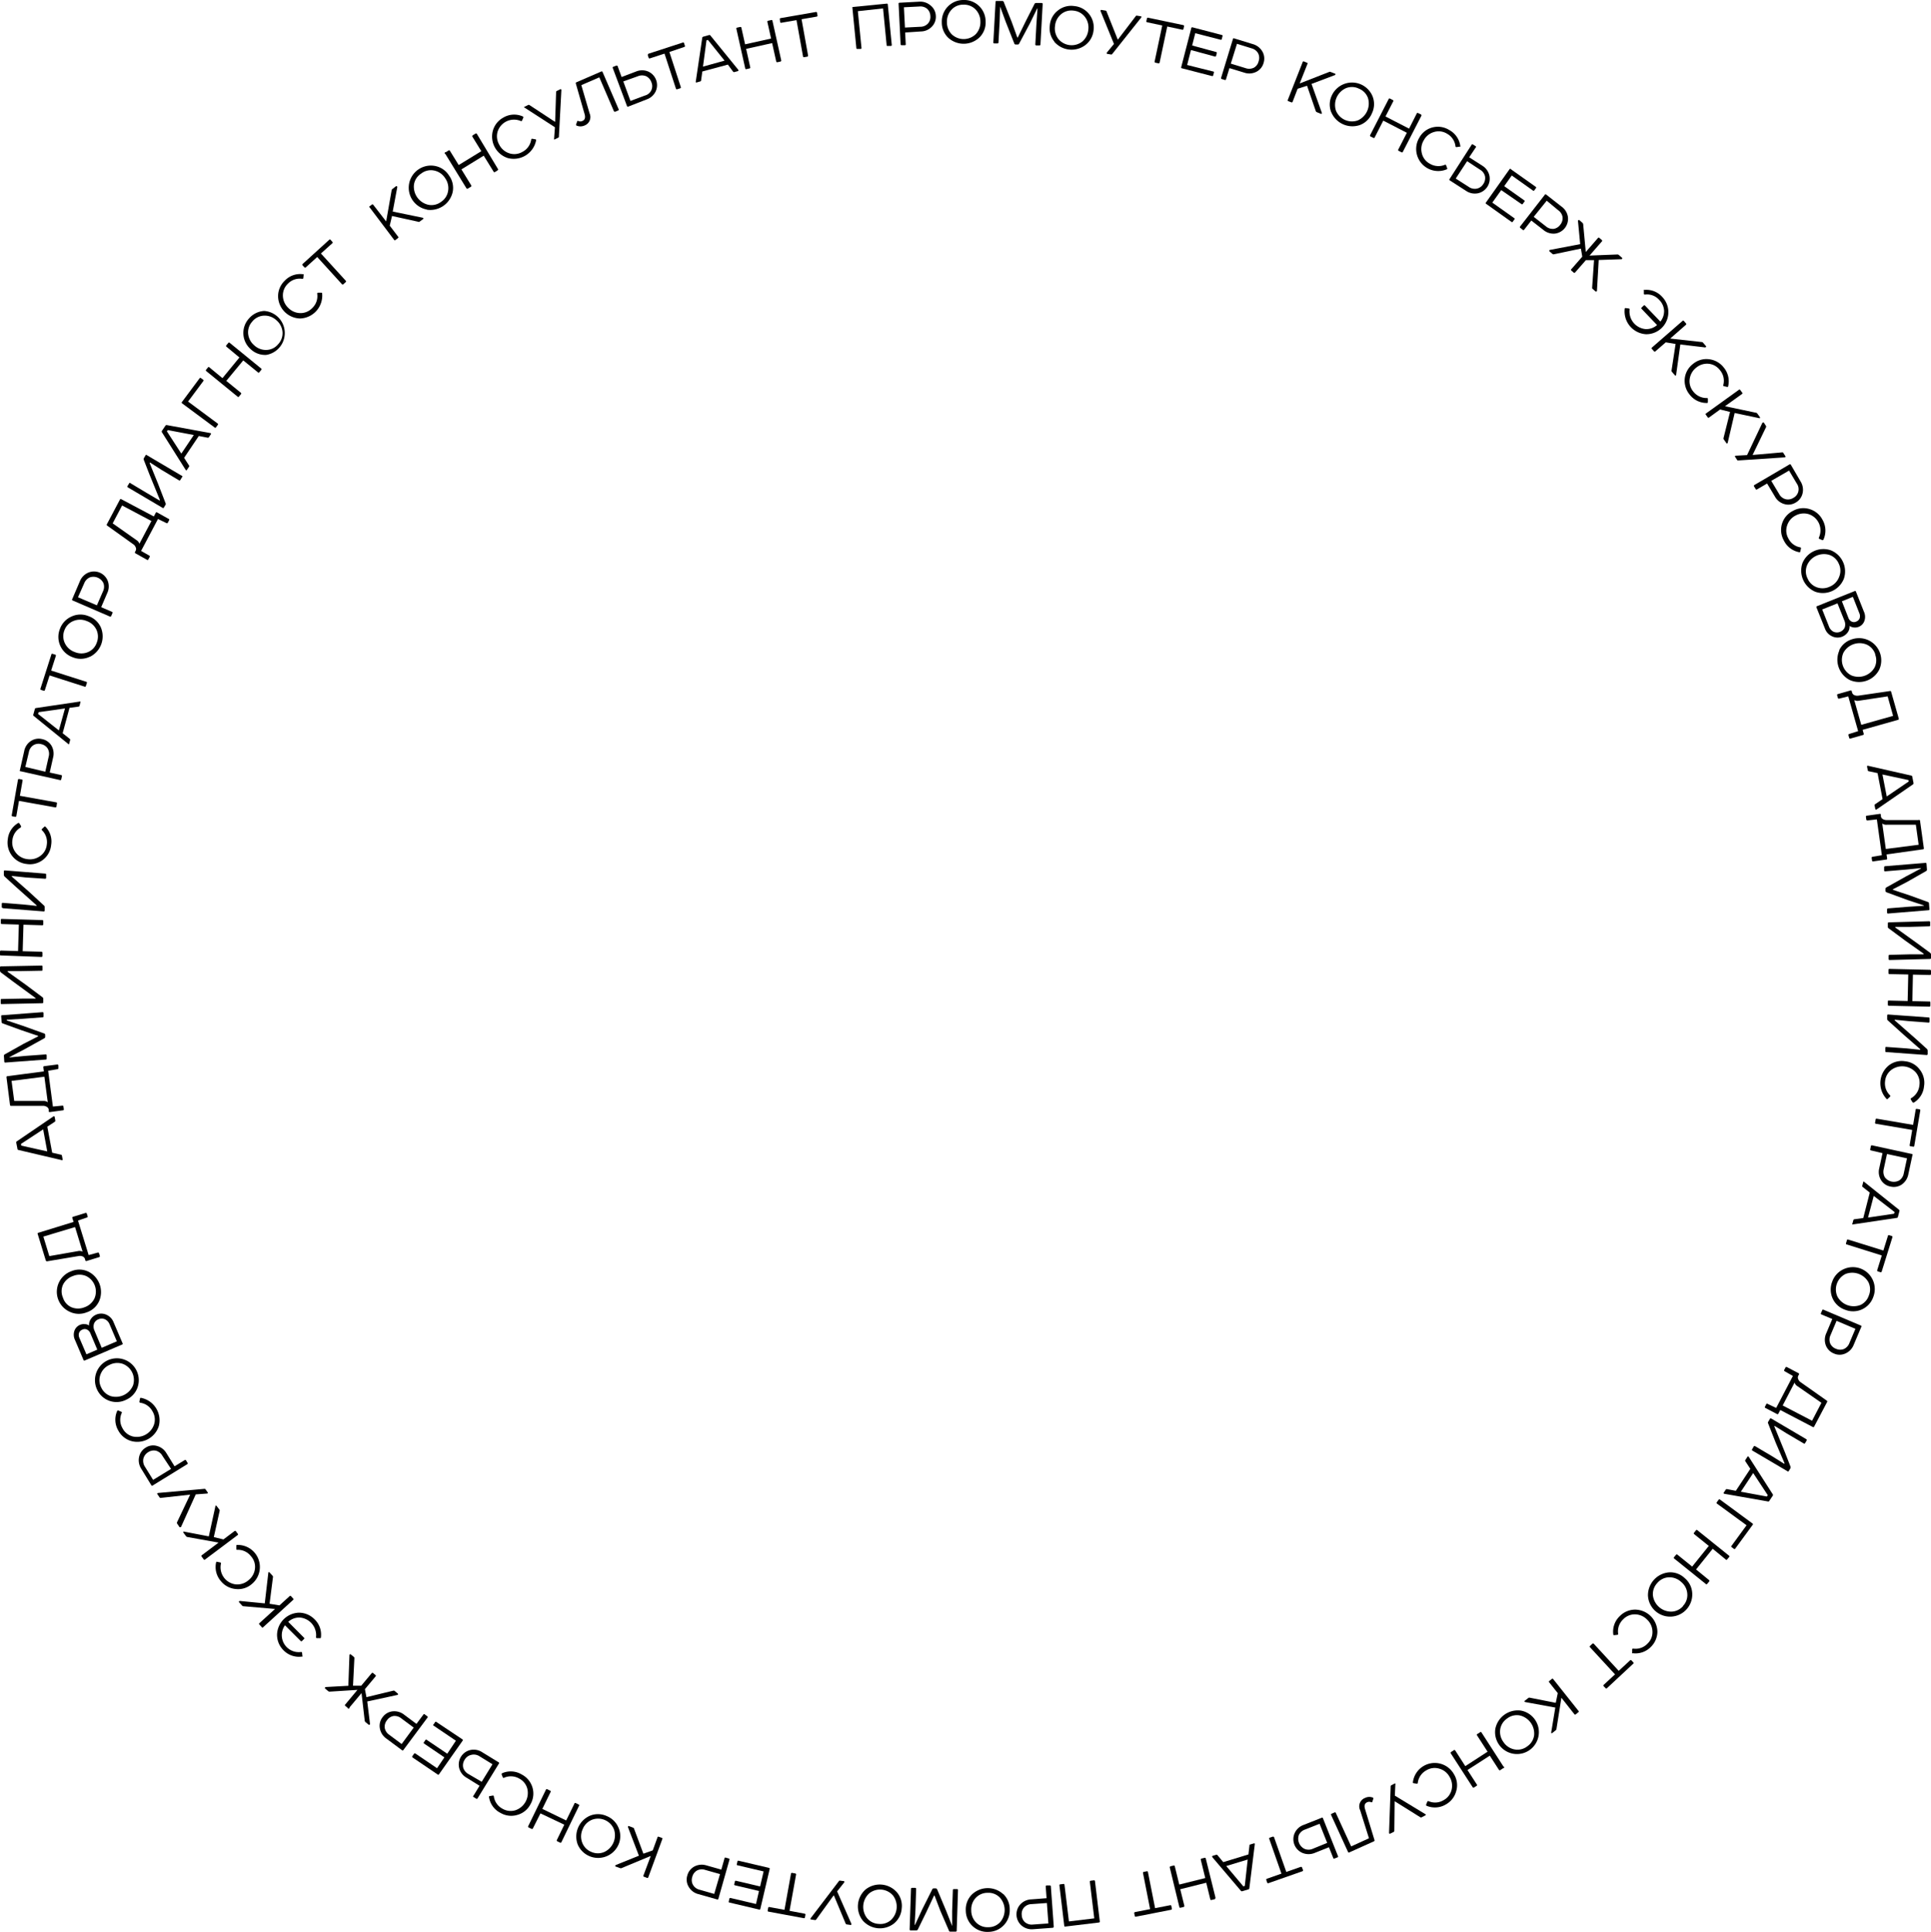 <?xml version="1.0" encoding="UTF-8"?> <svg xmlns="http://www.w3.org/2000/svg" viewBox="0 0 297.13 297.23"> <g id="e4e21020-d328-465f-a764-e0a8a8218006" data-name="Слой 2"> <g id="e1010d1b-74ee-4d1f-9e73-a187ac818d98" data-name="Слой 1"> <path d="M56.82,31.78l.38-.29a.14.14,0,0,1,.22,0l2,2.58.84-4.78a.32.32,0,0,1,.12-.21l.54-.42c.07,0,.12-.05.16,0a.16.16,0,0,1,.05.14l-.7,3.75,4.57.94c.18.06.21.13.08.23l-.52.39a.23.23,0,0,1-.24,0l-4-.88-.35,1.49,1.28,1.68a.14.14,0,0,1,0,.22l-.38.29a.14.14,0,0,1-.22,0l-3.77-5A.14.14,0,0,1,56.82,31.78Z"></path> <path d="M65.69,32.24a3.41,3.41,0,0,1,1.23-6.71A3.25,3.25,0,0,1,69.09,27a3.22,3.22,0,0,1,.57,2.52,3.53,3.53,0,0,1-4,2.74Zm-.89-5.53a2.45,2.45,0,0,0-1.1,1.67,2.85,2.85,0,0,0,2.15,3.11,2.43,2.43,0,0,0,2-.42,2.47,2.47,0,0,0,1.1-1.68,2.65,2.65,0,0,0-.47-2,2.61,2.61,0,0,0-1.67-1.15A2.42,2.42,0,0,0,64.8,26.71Z"></path> <path d="M68.59,23.42l.4-.25a.14.14,0,0,1,.22,0l1.37,2.22,3.48-2.13-1.37-2.23c-.06-.09,0-.16.06-.22l.39-.24c.09-.06.17-.05.22,0L76.62,26c.06.09,0,.16-.06.22l-.39.24a.14.14,0,0,1-.22-.05l-1.52-2.46L71,26.06l1.51,2.46c.06.09,0,.16-.06.22L72,29a.14.14,0,0,1-.21,0l-3.26-5.31A.13.13,0,0,1,68.59,23.42Z"></path> <path d="M77.43,18.1a3.26,3.26,0,0,1,3-.19.11.11,0,0,1,.09.08.13.13,0,0,1,0,.12l-.18.42a.14.14,0,0,1-.2.09,2.65,2.65,0,0,0-3.58,1.66,2.58,2.58,0,0,0,.27,2,2.63,2.63,0,0,0,1.55,1.31,2.47,2.47,0,0,0,2-.22,2.55,2.55,0,0,0,1.36-1.9.14.14,0,0,1,.18-.12l.44.08c.11,0,.15.07.13.18a3.52,3.52,0,0,1-4.34,2.71,3.47,3.47,0,0,1-2.31-4.22A3.31,3.31,0,0,1,77.43,18.1Z"></path> <path d="M80.69,16.44l.55-.27a.21.21,0,0,1,.24,0l3.88,2.55.06,0,.15-4.55a.19.19,0,0,1,.12-.18l.5-.25c.12-.06.19,0,.19.15L86,21a.17.17,0,0,1-.12.19l-.51.25a.11.11,0,0,1-.11,0,.15.15,0,0,1,0-.11l.13-1.75-4.64-3Q80.55,16.5,80.69,16.44Z"></path> <path d="M95.11,17l-.44.19c-.1,0-.16,0-.21-.09l-2.24-5.2-2.77,1.2,1.27,4.34a1.39,1.39,0,0,1-.8,1.88,1.52,1.52,0,0,1-1.2,0,.13.13,0,0,1-.07-.18l.16-.46a.11.11,0,0,1,.16-.07.78.78,0,0,0,.65,0c.36-.16.48-.48.35-1L88.6,12.84a.16.16,0,0,1,.11-.19L92.52,11a.14.14,0,0,1,.2.08l2.47,5.72A.14.14,0,0,1,95.11,17Z"></path> <path d="M96.47,16.3l-2.18-5.83a.14.14,0,0,1,.09-.2l.47-.18c.09,0,.15,0,.19.1l.61,1.66L97.88,11a2.42,2.42,0,0,1,1.85,0,2.29,2.29,0,0,1,1.15,3.08,2.4,2.4,0,0,1-1.39,1.22L96.67,16.4A.14.14,0,0,1,96.47,16.3Zm-.56-3.77,1.1,3,2.22-.83a1.49,1.49,0,0,0,1-2.05,1.6,1.6,0,0,0-.8-.92,1.66,1.66,0,0,0-1.28,0Z"></path> <path d="M99.83,8.25l5.22-1.7a.14.14,0,0,1,.21.1l.12.37a.14.14,0,0,1-.11.21L103,8l1.75,5.37a.15.15,0,0,1-.1.22l-.44.14a.15.15,0,0,1-.21-.11l-1.75-5.37-2.24.73a.15.15,0,0,1-.21-.11l-.12-.37C99.68,8.36,99.72,8.29,99.83,8.25Z"></path> <path d="M108.19,5.65l.9-.25a.18.18,0,0,1,.22.06l4.3,5.29a.13.13,0,0,1,0,.11.08.08,0,0,1-.06.08l-.55.15a.18.18,0,0,1-.2-.07L112,9.94,108.07,11l-.19,1.37a.16.16,0,0,1-.14.16l-.55.16c-.1,0-.15,0-.13-.14l1-6.75A.21.21,0,0,1,108.19,5.65Zm.52.55-.54,4.05,3.32-.92-2.56-3.19Z"></path> <path d="M113.43,4.25l.45-.1c.11,0,.18,0,.2.12l.57,2.55,4-.89-.57-2.55a.14.14,0,0,1,.13-.19l.45-.1a.14.14,0,0,1,.2.11l1.35,6.08c0,.1,0,.17-.13.19l-.44.1c-.11,0-.18,0-.2-.11l-.63-2.83-4,.89.63,2.82a.14.14,0,0,1-.13.19l-.46.11a.14.14,0,0,1-.18-.12l-1.36-6.08A.14.14,0,0,1,113.43,4.25Z"></path> <path d="M120.11,2.79l5.42-.94a.14.14,0,0,1,.19.13l.07.38a.16.16,0,0,1-.14.2l-2.31.4,1,5.57c0,.11,0,.17-.14.19l-.45.08c-.11,0-.17,0-.19-.14l-1-5.56-2.32.4a.15.15,0,0,1-.2-.13L120,3A.15.15,0,0,1,120.11,2.79Z"></path> <path d="M131.28,1.07l5.16-.51a.14.14,0,0,1,.17.14l.61,6.2a.14.14,0,0,1-.14.17l-.47,0a.13.13,0,0,1-.18-.13l-.55-5.64L132,1.72l.56,5.64a.14.14,0,0,1-.14.17l-.47,0a.14.14,0,0,1-.18-.14l-.61-6.2C131.12,1.14,131.17,1.08,131.28,1.07Z"></path> <path d="M138.42.42l3-.16a2.42,2.42,0,0,1,1.77.58A2.14,2.14,0,0,1,144,2.43a2.16,2.16,0,0,1-.61,1.67,2.37,2.37,0,0,1-1.7.74L139.28,5l.09,1.8a.13.13,0,0,1-.14.16l-.48,0a.15.15,0,0,1-.17-.15L138.27.58C138.26.48,138.31.42,138.42.42Zm.83,3.82,2.36-.12a1.59,1.59,0,0,0,1.17-.49,1.53,1.53,0,0,0,.38-1.16,1.59,1.59,0,0,0-.49-1.11A1.62,1.62,0,0,0,141.45,1l-2.36.12Z"></path> <path d="M145.92,5.82a3.25,3.25,0,0,1-1-2.39A3.31,3.31,0,0,1,148.22,0a3.3,3.3,0,0,1,3.44,3.32,3.2,3.2,0,0,1-.93,2.42,3.52,3.52,0,0,1-4.81.08Zm2.31-5.1a2.39,2.39,0,0,0-1.83.79,2.64,2.64,0,0,0-.69,1.9,2.62,2.62,0,0,0,.75,1.88,2.67,2.67,0,0,0,3.71-.06,2.67,2.67,0,0,0,.69-1.9,2.69,2.69,0,0,0-.75-1.88A2.47,2.47,0,0,0,148.23.72Z"></path> <path d="M159.41.46l.88,0a.15.15,0,0,1,.15.17l-.34,6.2c0,.11-.07.17-.17.16l-.47,0a.15.15,0,0,1-.15-.18l.17-3.1.17-2.41-.05,0-1.14,2.33-1.64,3.08a.22.22,0,0,1-.21.14l-.33,0a.22.22,0,0,1-.21-.17l-1.31-3.31L153.89,1h0l-.07,2.28-.18,3.24c0,.11-.06.16-.17.16l-.47,0c-.11,0-.16-.06-.15-.18l.34-6.2c0-.11.06-.16.16-.15l.89,0a.23.23,0,0,1,.22.18l1.22,3.06.86,2.38h.07l1.27-2.59L159.18.62A.24.24,0,0,1,159.41.46Z"></path> <path d="M162.24,6.4a3.22,3.22,0,0,1-.7-2.5,3.22,3.22,0,0,1,1.24-2.28,3.23,3.23,0,0,1,2.49-.69,3.3,3.3,0,0,1,3,3.73A3.25,3.25,0,0,1,167,6.94a3.51,3.51,0,0,1-4.79-.54Zm2.95-4.76a2.44,2.44,0,0,0-1.92.55,2.65,2.65,0,0,0-.93,1.8,2.67,2.67,0,0,0,.51,2,2.66,2.66,0,0,0,3.68.41,2.68,2.68,0,0,0,.93-1.79,2.68,2.68,0,0,0-.51-2A2.49,2.49,0,0,0,165.19,1.64Z"></path> <path d="M169.5,1.53l.6.1a.2.2,0,0,1,.18.16L172,6.11H172l2.76-3.62a.16.16,0,0,1,.19-.08l.56.09c.13,0,.16.1.07.23l-4.43,5.57a.18.18,0,0,1-.21.08l-.55-.09a.09.09,0,0,1-.09-.07.13.13,0,0,1,0-.11l1.11-1.35-2.08-5.1C169.36,1.56,169.4,1.51,169.5,1.53Z"></path> <path d="M176.68,2.73l5.38,1.13a.15.15,0,0,1,.13.2l-.08.38a.15.15,0,0,1-.2.13l-2.3-.49-1.17,5.53a.15.15,0,0,1-.2.13l-.44-.09a.15.15,0,0,1-.13-.2l1.17-5.53-2.31-.49a.15.15,0,0,1-.13-.2l.08-.37A.15.15,0,0,1,176.68,2.73Z"></path> <path d="M183.51,4.21,188,5.38a.13.13,0,0,1,.11.19L188,6c0,.1-.09.14-.19.11l-3.89-1L183.44,7l3.68,1c.1,0,.13.09.11.19l-.1.39a.15.15,0,0,1-.19.12l-3.68-1L182.67,10l4,1q.15,0,.12.18l-.11.41c0,.1-.09.13-.19.11l-4.62-1.19c-.1,0-.14-.09-.11-.19l1.55-6A.14.14,0,0,1,183.51,4.21Z"></path> <path d="M189.92,5.91l2.87.88a2.46,2.46,0,0,1,1.46,1.14,2.17,2.17,0,0,1,.18,1.76,2.15,2.15,0,0,1-1.14,1.37,2.4,2.4,0,0,1-1.85.11l-2.26-.69-.53,1.72a.13.13,0,0,1-.19.1l-.46-.14a.14.14,0,0,1-.1-.2l1.83-6A.13.13,0,0,1,189.92,5.91Zm-.53,3.88,2.26.69a1.64,1.64,0,0,0,1.28-.06,1.5,1.5,0,0,0,.74-1,1.57,1.57,0,0,0-.07-1.21,1.62,1.62,0,0,0-1-.77l-2.26-.7Z"></path> <path d="M200.65,9.46l.44.18a.13.13,0,0,1,.09.2l-1.19,3,4.53-1.77a.27.27,0,0,1,.23,0l.64.25c.08,0,.11.07.09.13a.13.13,0,0,1-.09.11l-3.58,1.35,1.57,4.4c.05.18,0,.25-.15.19l-.6-.24a.27.27,0,0,1-.17-.18l-1.34-3.89-1.45.47-.77,2a.14.14,0,0,1-.2.08l-.45-.17a.14.14,0,0,1-.09-.2l2.28-5.8A.14.14,0,0,1,200.65,9.46Z"></path> <path d="M204.84,17.27a3.24,3.24,0,0,1,.1-2.6,3.42,3.42,0,0,1,6.27.17,3.24,3.24,0,0,1-.11,2.6,3.22,3.22,0,0,1-1.86,1.8,3.53,3.53,0,0,1-4.4-2Zm4.26-3.63a2.43,2.43,0,0,0-2-.07A2.82,2.82,0,0,0,205.56,17a2.66,2.66,0,0,0,3.38,1.52,2.85,2.85,0,0,0,1.55-3.45A2.42,2.42,0,0,0,209.1,13.64Z"></path> <path d="M213.89,15.17l.41.21a.15.15,0,0,1,.08.22l-1.19,2.32,3.63,1.87L218,17.46a.14.14,0,0,1,.22-.06l.41.2a.16.16,0,0,1,.08.22l-2.85,5.54c0,.09-.12.11-.22.06l-.4-.2c-.1-.06-.13-.13-.08-.22l1.32-2.57-3.63-1.87-1.32,2.58a.14.14,0,0,1-.22.06L210.9,21a.15.15,0,0,1-.07-.21l2.85-5.55Q213.74,15.1,213.89,15.17Z"></path> <path d="M223,20a3.31,3.31,0,0,1,1.7,2.44.17.17,0,0,1,0,.12.14.14,0,0,1-.11,0l-.45.07c-.11,0-.16,0-.18-.13a2.54,2.54,0,0,0-1.3-1.93,2.44,2.44,0,0,0-2-.26,2.57,2.57,0,0,0-1.57,1.26,2.61,2.61,0,0,0-.31,2A2.44,2.44,0,0,0,220,25.18a2.58,2.58,0,0,0,2.32.18.13.13,0,0,1,.2.08l.16.43a.13.13,0,0,1-.09.19,3.39,3.39,0,0,1-4.2-4.87,3.23,3.23,0,0,1,2.05-1.59A3.31,3.31,0,0,1,223,20Z"></path> <path d="M223.07,27.52l3.37-5.24a.13.13,0,0,1,.21-.05l.42.27a.12.12,0,0,1,0,.2l-1,1.5,2,1.28a2.43,2.43,0,0,1,1.1,1.49,2.29,2.29,0,0,1-1.78,2.77,2.42,2.42,0,0,1-1.81-.38l-2.53-1.63C223,27.67,223,27.6,223.07,27.52Zm2.68-2.72L224,27.47l2,1.28a1.6,1.6,0,0,0,1.25.27,1.55,1.55,0,0,0,1-.72,1.59,1.59,0,0,0,.25-1.2,1.61,1.61,0,0,0-.77-1Z"></path> <path d="M232.52,26.06l3.8,2.69a.14.14,0,0,1,0,.22l-.24.33a.14.14,0,0,1-.22,0L232.62,27l-1.16,1.64,3.09,2.19a.14.14,0,0,1,0,.22l-.24.33a.14.14,0,0,1-.22,0L231,29.25l-1.37,1.92,3.38,2.4a.13.13,0,0,1,0,.21l-.24.34a.14.14,0,0,1-.22,0l-3.89-2.77a.13.13,0,0,1,0-.21l3.6-5.08A.14.14,0,0,1,232.52,26.06Z"></path> <path d="M237.9,29.92l2.36,1.85a2.4,2.4,0,0,1,1,1.59,2.29,2.29,0,0,1-2,2.58,2.43,2.43,0,0,1-1.77-.56l-1.86-1.45-1.11,1.42a.14.14,0,0,1-.22,0l-.38-.3a.14.14,0,0,1,0-.22L237.68,30A.14.14,0,0,1,237.9,29.92ZM236,33.36l1.87,1.46a1.62,1.62,0,0,0,1.21.39,1.55,1.55,0,0,0,1-.63,1.59,1.59,0,0,0,.36-1.16,1.61,1.61,0,0,0-.68-1.08L238,30.88Z"></path> <path d="M246.12,36.62l.36.31a.14.14,0,0,1,0,.22l-1.89,2.17,4.29-.17a.37.37,0,0,1,.22.08l.46.41c.06,0,.08.1.05.15a.12.12,0,0,1-.12.09L246,40l-.27,4.72a.11.11,0,0,1-.07.12.14.14,0,0,1-.15,0l-.44-.39a.2.2,0,0,1-.08-.21l.29-4.22-1.25,0-1.67,1.91a.14.14,0,0,1-.22,0l-.35-.3a.14.14,0,0,1,0-.22l1.68-1.92-.21-1.24-4.15.87a.26.26,0,0,1-.24-.06l-.43-.38a.13.13,0,0,1,.06-.23l4.65-.89L242.81,34a.14.14,0,0,1,.07-.13.12.12,0,0,1,.15,0l.47.42a.36.36,0,0,1,.11.21l.4,4.27,1.89-2.17A.14.14,0,0,1,246.12,36.62Z"></path> <path d="M255.78,45.69a3.39,3.39,0,0,1-2.51,5.73A3.51,3.51,0,0,1,250,47.53c0-.1.06-.15.17-.13l.45.06c.1,0,.14.07.13.17a2.72,2.72,0,0,0,2.44,3,2.49,2.49,0,0,0,1.79-.62l-2.36-2.47a.15.15,0,0,1,0-.24l.28-.27a.15.15,0,0,1,.24,0l2.35,2.45a2.58,2.58,0,0,0,.57-1.69,2.55,2.55,0,0,0-.76-1.66,2.5,2.5,0,0,0-2.18-.81.14.14,0,0,1-.17-.14l0-.46a.14.14,0,0,1,0-.12.12.12,0,0,1,.11,0A3.27,3.27,0,0,1,255.78,45.69Z"></path> <path d="M259.11,49.39l.31.36a.14.14,0,0,1,0,.22L257,52.09l4.83.53a.3.3,0,0,1,.22.1l.44.51c.06.07.06.12,0,.16a.13.13,0,0,1-.13.06l-3.8-.45-.64,4.62c0,.19-.11.22-.21.1l-.43-.49a.3.3,0,0,1-.07-.25l.62-4.06-1.51-.25-1.59,1.38a.14.14,0,0,1-.22,0l-.32-.36a.14.14,0,0,1,0-.22l4.7-4.09A.14.14,0,0,1,259.11,49.39Z"></path> <path d="M265.23,56.53a3.31,3.31,0,0,1,.69,2.89.17.17,0,0,1-.06.1.12.12,0,0,1-.13,0l-.45-.1a.13.13,0,0,1-.11-.18,2.52,2.52,0,0,0-.5-2.27,2.47,2.47,0,0,0-1.74-1,2.59,2.59,0,0,0-1.93.6,2.65,2.65,0,0,0-1,1.75,2.47,2.47,0,0,0,.55,1.92,2.59,2.59,0,0,0,2.1,1,.13.13,0,0,1,.15.15v.45a.14.14,0,0,1-.16.16A3.28,3.28,0,0,1,260,60.72a3.35,3.35,0,0,1-.76-2.49A3.26,3.26,0,0,1,260.5,56a3.21,3.21,0,0,1,2.48-.73A3.35,3.35,0,0,1,265.23,56.53Z"></path> <path d="M267.78,60l.28.39a.14.14,0,0,1,0,.22l-2.63,1.89,4.76,1a.28.28,0,0,1,.21.12l.4.55c0,.07.05.12,0,.16a.13.13,0,0,1-.14,0l-3.74-.79-1.06,4.54c-.05.18-.13.21-.22.08l-.38-.53a.28.28,0,0,1-.05-.25l1-4L264.68,63,263,64.22a.14.14,0,0,1-.22,0l-.28-.39a.13.13,0,0,1,0-.21l5.06-3.64A.14.14,0,0,1,267.78,60Z"></path> <path d="M271.4,65l.33.52a.21.21,0,0,1,0,.24L269.68,70l0,0,4.54-.4a.17.17,0,0,1,.19.09l.3.47q.12.16-.12.21l-7.1.47a.17.17,0,0,1-.2-.09l-.31-.48a.08.08,0,0,1,0-.1.11.11,0,0,1,.11-.06l1.74-.09,2.37-5C271.28,65,271.34,65,271.4,65Z"></path> <path d="M275.55,71.48l1.51,2.59a2.41,2.41,0,0,1,.31,1.83,2.18,2.18,0,0,1-1.06,1.42,2.15,2.15,0,0,1-1.76.23,2.38,2.38,0,0,1-1.44-1.16l-1.2-2-1.55.91a.14.14,0,0,1-.21-.06l-.25-.41a.14.14,0,0,1,.06-.21l5.37-3.15A.15.15,0,0,1,275.55,71.48Zm-3,2.5,1.2,2a1.58,1.58,0,0,0,1,.82,1.54,1.54,0,0,0,1.2-.2,1.5,1.5,0,0,0,.53-2.2l-1.19-2Z"></path> <path d="M280.45,80a3.31,3.31,0,0,1,.14,3,.16.16,0,0,1-.09.09.13.13,0,0,1-.12,0l-.42-.18a.14.14,0,0,1-.08-.2,2.63,2.63,0,0,0-1.59-3.61,2.64,2.64,0,0,0-2,.22A2.59,2.59,0,0,0,275,80.83a2.41,2.41,0,0,0,.18,2A2.52,2.52,0,0,0,277,84.21a.14.14,0,0,1,.12.18l-.1.45c0,.1-.07.14-.17.12a3.29,3.29,0,0,1-2.36-1.8,3.28,3.28,0,0,1,1.42-4.57,3.25,3.25,0,0,1,2.58-.25A3.3,3.3,0,0,1,280.45,80Z"></path> <path d="M277.34,86.67a3.48,3.48,0,0,1,4.38-2,3.5,3.5,0,0,1,2,4.38,3.49,3.49,0,0,1-4.38,2,3.53,3.53,0,0,1-2-4.38Zm5.6.06a2.44,2.44,0,0,0-1.46-1.36A2.83,2.83,0,0,0,278.05,87a2.4,2.4,0,0,0,.09,2,2.43,2.43,0,0,0,1.46,1.37,2.62,2.62,0,0,0,2-.13A2.59,2.59,0,0,0,283,88.74,2.44,2.44,0,0,0,282.94,86.73Z"></path> <path d="M284.6,96.3l0,0a1.48,1.48,0,0,1-.29,1,1.93,1.93,0,0,1-2.38.61,2.08,2.08,0,0,1-1.11-1.18l-1.31-3.27a.14.14,0,0,1,.09-.2l5.79-2.32a.13.13,0,0,1,.19.08l1.23,3.09a1.89,1.89,0,0,1,.07,1.43,1.53,1.53,0,0,1-1.6,1A1.33,1.33,0,0,1,284.6,96.3Zm-1.86-3.47-2.35.94,1.05,2.64a1.45,1.45,0,0,0,.7.79,1.32,1.32,0,0,0,1.72-.67,1.52,1.52,0,0,0-.06-1.06Zm2.37-1-1.69.68,1,2.55a1,1,0,0,0,.49.57.82.82,0,0,0,.72,0,.87.87,0,0,0,.52-.51,1.11,1.11,0,0,0-.06-.81Z"></path> <path d="M283,100.05a3.2,3.2,0,0,1,2-1.7,3.42,3.42,0,0,1,4.16,4.69,3.49,3.49,0,0,1-4.56,1.57,3.51,3.51,0,0,1-1.56-4.56Zm5.56.63a2.43,2.43,0,0,0-1.31-1.5,2.84,2.84,0,0,0-3.58,1.22,2.67,2.67,0,0,0,1.2,3.51,2.85,2.85,0,0,0,3.58-1.22A2.46,2.46,0,0,0,288.53,100.68Z"></path> <path d="M291,106.44l1.17,4.11a.15.15,0,0,1-.11.2l-5.45,1.54.17.6c0,.1,0,.17-.1.19l-1.94.55a.15.15,0,0,1-.2-.12l-.11-.39c0-.1,0-.16.11-.19l1.38-.44-1.52-5.35-1.41.35a.15.15,0,0,1-.19-.12l-.11-.39a.14.14,0,0,1,.1-.19l1.94-.55a.14.14,0,0,1,.2.1l.06.22a.62.62,0,0,0,.34.39,1.17,1.17,0,0,0,.63.08l4.86-.71A.14.14,0,0,1,291,106.44Zm.3,3.7-.84-3-4.43.67a1.09,1.09,0,0,1-.71-.1l1.08,3.81Z"></path> <path d="M294.26,119.55l.18.92a.21.21,0,0,1-.08.21l-5.62,3.87a.14.14,0,0,1-.11,0,.08.08,0,0,1-.07-.07l-.11-.55a.18.18,0,0,1,.09-.2l1.14-.78-.77-4-1.36-.29c-.08,0-.13-.06-.15-.16l-.11-.56q0-.15.15-.12l6.65,1.51A.21.21,0,0,1,294.26,119.55Zm-.6.47-4-.86.66,3.38,3.38-2.3Z"></path> <path d="M295.44,126.26l.59,4.24a.13.13,0,0,1-.13.17l-5.61.79.09.61c0,.11,0,.17-.14.18l-2,.28c-.11,0-.17,0-.18-.15L288,132a.15.15,0,0,1,.13-.18l1.44-.24-.77-5.51-1.45.16a.17.17,0,0,1-.18-.15l-.05-.4c0-.11,0-.16.13-.18l2-.28a.14.14,0,0,1,.17.14l0,.22a.57.57,0,0,0,.28.43,1.07,1.07,0,0,0,.61.16l4.91,0A.14.14,0,0,1,295.44,126.26Zm-.21,3.71-.43-3.08-4.48,0a1,1,0,0,1-.69-.19l.55,3.92Z"></path> <path d="M296.82,139l.07.88a.13.13,0,0,1-.14.16l-6.2.51a.14.14,0,0,1-.18-.14l0-.47a.16.16,0,0,1,.16-.18l3.1-.25,2.4-.15v-.06l-2.46-.81-3.27-1.2a.25.25,0,0,1-.17-.19l0-.34a.26.26,0,0,1,.14-.23l3.11-1.74,2.22-1.18,0-.05-2.27.23-3.23.27c-.11,0-.17,0-.18-.15l0-.47c0-.11.05-.16.16-.17l6.19-.51a.14.14,0,0,1,.17.14l.07.89a.24.24,0,0,1-.15.24l-2.86,1.63-2.24,1.17v.07l2.73.91,2.75,1A.24.24,0,0,1,296.82,139Z"></path> <path d="M297,141.88v.48a.14.14,0,0,1-.16.16l-3.1.09h-2.11l0,.09,3.46,2.49,1.91,1.41a.38.38,0,0,1,.14.26v.52c0,.1-.05.15-.16.16l-6.21.16c-.11,0-.16-.05-.16-.15l0-.48a.14.14,0,0,1,.16-.16l3.09-.08H296l0-.1-2.82-2-2.59-1.92a.23.23,0,0,1-.1-.2l0-.54c0-.11.05-.16.15-.16l6.22-.17C296.92,141.73,297,141.78,297,141.88Z"></path> <path d="M297.13,149.37v.47c0,.11-.06.17-.16.17l-2.62-.06-.09,4.08,2.61.06c.11,0,.16,0,.16.17v.45c0,.11-.06.17-.16.17l-6.23-.14a.15.15,0,0,1-.15-.17v-.46c0-.11,0-.17.16-.17l2.89.07.09-4.08-2.89-.06a.15.15,0,0,1-.15-.18v-.46a.14.14,0,0,1,.16-.16l6.22.14C297.08,149.22,297.13,149.27,297.13,149.37Z"></path> <path d="M296.91,156.7l0,.48a.15.15,0,0,1-.18.15l-3.09-.23-2.1-.21,0,.09,3.2,2.81,1.77,1.6a.39.39,0,0,1,.11.27l0,.51a.15.15,0,0,1-.18.15l-6.2-.45c-.1,0-.15-.06-.14-.16l0-.48c0-.11.07-.16.17-.15l3.09.22,2.11.22,0-.1-2.6-2.27-2.4-2.17a.25.25,0,0,1-.08-.21l0-.53c0-.11.06-.16.17-.15l6.2.45C296.87,156.55,296.92,156.6,296.91,156.7Z"></path> <path d="M296.06,167.12a3.28,3.28,0,0,1-1.57,2.52.14.14,0,0,1-.12,0,.16.16,0,0,1-.1-.08l-.24-.39a.14.14,0,0,1,.05-.21,2.56,2.56,0,0,0,1.27-2,2.48,2.48,0,0,0-.53-1.93,2.8,2.8,0,0,0-3.75-.45,2.45,2.45,0,0,0-1,1.74,2.55,2.55,0,0,0,.75,2.2.14.14,0,0,1,0,.22l-.33.31a.13.13,0,0,1-.22,0,3.53,3.53,0,0,1,.33-5.1,3.23,3.23,0,0,1,2.52-.67,3.19,3.19,0,0,1,2.26,1.26A3.26,3.26,0,0,1,296.06,167.12Z"></path> <path d="M295.48,170.87l-.92,5.42a.14.14,0,0,1-.19.13l-.38-.06c-.11,0-.16-.08-.14-.19l.39-2.32-5.57-.95a.14.14,0,0,1-.14-.19l.08-.45c0-.11.08-.16.19-.14l5.58.95.39-2.32c0-.11.08-.16.19-.14l.38.06A.16.16,0,0,1,295.48,170.87Z"></path> <path d="M294.27,177.75l-.63,2.93a2.47,2.47,0,0,1-1,1.56,2.18,2.18,0,0,1-1.74.32,2.15,2.15,0,0,1-1.46-1,2.39,2.39,0,0,1-.27-1.83l.5-2.31L287.9,177a.14.14,0,0,1-.12-.19l.1-.47a.14.14,0,0,1,.19-.12l6.08,1.32A.13.13,0,0,1,294.27,177.75Zm-3.91-.2-.5,2.31a1.68,1.68,0,0,0,.17,1.27,1.72,1.72,0,0,0,2.22.48,1.61,1.61,0,0,0,.69-1.08l.5-2.31Z"></path> <path d="M292.28,186.32l-.24.91a.18.18,0,0,1-.16.15l-6.74,1a.18.18,0,0,1-.11,0,.09.09,0,0,1,0-.1l.15-.54a.18.18,0,0,1,.16-.15l1.37-.19,1-3.91-1.08-.86a.16.16,0,0,1-.07-.21l.14-.55c0-.1.09-.12.19,0l5.32,4.26A.2.2,0,0,1,292.28,186.32Zm-.74.17L288.32,184l-.88,3.33,4-.59Z"></path> <path d="M291.19,190.37l-1.64,5.25a.15.15,0,0,1-.21.11l-.37-.11a.16.16,0,0,1-.11-.22l.7-2.24-5.39-1.69a.14.14,0,0,1-.11-.21l.13-.43c0-.11.11-.15.21-.11l5.4,1.68.7-2.24a.14.14,0,0,1,.21-.11l.37.11A.16.16,0,0,1,291.19,190.37Z"></path> <path d="M283.65,195.29a3.37,3.37,0,0,1,4.61,4.23,3.29,3.29,0,0,1-4.33,2,3.25,3.25,0,0,1-1.93-1.73,3.34,3.34,0,0,1-.07-2.6A3.29,3.29,0,0,1,283.65,195.29Zm3.93,4a2.48,2.48,0,0,0-.07-2A2.86,2.86,0,0,0,284,196a2.65,2.65,0,0,0-1.27,3.48,2.85,2.85,0,0,0,3.56,1.29A2.44,2.44,0,0,0,287.58,199.28Z"></path> <path d="M286.41,204.14l-1.17,2.76a2.41,2.41,0,0,1-1.28,1.34,2.13,2.13,0,0,1-1.78,0,2.18,2.18,0,0,1-1.24-1.27,2.43,2.43,0,0,1,.08-1.85l.92-2.18-1.66-.7a.14.14,0,0,1-.08-.21l.19-.44a.13.13,0,0,1,.2-.08l5.74,2.43A.13.13,0,0,1,286.41,204.14Zm-3.81-.92-.92,2.18a1.62,1.62,0,0,0-.07,1.27,1.52,1.52,0,0,0,.88.84,1.57,1.57,0,0,0,1.22.05,1.62,1.62,0,0,0,.87-.94l.92-2.17Z"></path> <path d="M281.15,215.7l-2,3.79a.14.14,0,0,1-.21.06l-5-2.61-.29.55a.14.14,0,0,1-.21.07l-1.78-.93a.14.14,0,0,1-.06-.23l.18-.36A.14.14,0,0,1,272,216l1.31.62,2.57-4.92-1.26-.72a.15.15,0,0,1-.07-.22l.19-.36a.15.15,0,0,1,.21-.07l1.79.94a.14.14,0,0,1,.07.21l-.11.2a.6.6,0,0,0,0,.51,1,1,0,0,0,.4.49l4,2.82A.15.15,0,0,1,281.15,215.7Zm-2.32,2.89,1.44-2.76-3.68-2.55a1,1,0,0,1-.45-.56l-1.83,3.52Z"></path> <path d="M278,221.62l-.24.41a.14.14,0,0,1-.22.05l-2.67-1.57-1.79-1.12-.06.06,1.61,3.94.87,2.22a.35.35,0,0,1,0,.29l-.26.44a.15.15,0,0,1-.23,0l-5.35-3.15a.14.14,0,0,1-.05-.22l.24-.41a.14.14,0,0,1,.21-.06l2.67,1.58,1.8,1.13.07-.07L273.25,222l-1.18-3a.21.21,0,0,1,0-.23l.27-.46a.14.14,0,0,1,.21-.06l5.36,3.16C278,221.46,278.05,221.53,278,221.62Z"></path> <path d="M272.77,230.14l-.52.78a.17.17,0,0,1-.2.09l-6.72-1.18a.21.21,0,0,1-.1-.06.08.08,0,0,1,0-.1l.31-.47a.2.2,0,0,1,.2-.09l1.36.26,2.23-3.38-.76-1.16a.17.17,0,0,1,0-.21l.32-.49c.06-.08.12-.07.19,0l3.68,5.74A.21.21,0,0,1,272.77,230.14Zm-.75-.09-2.25-3.41-1.9,2.87,4,.74Z"></path> <path d="M264.18,231.12l.28-.39a.14.14,0,0,1,.22,0l5,3.68a.13.13,0,0,1,0,.21l-2.68,3.66a.14.14,0,0,1-.22,0l-.33-.24a.14.14,0,0,1,0-.22l2.3-3.15-4.57-3.34A.14.14,0,0,1,264.18,231.12Z"></path> <path d="M266.06,239.57l-.3.36c-.07.09-.14.1-.22,0l-2-1.64-2.56,3.18,2,1.64a.15.15,0,0,1,0,.23l-.29.35a.14.14,0,0,1-.23,0l-4.85-3.9a.15.15,0,0,1,0-.23l.29-.35a.15.15,0,0,1,.23,0l2.25,1.82,2.56-3.18-2.26-1.82a.14.14,0,0,1,0-.22l.29-.37a.14.14,0,0,1,.22,0l4.85,3.9A.14.14,0,0,1,266.06,239.57Z"></path> <path d="M256.79,241.92a3.2,3.2,0,0,1,2.44.88,3.23,3.23,0,0,1,1.16,2.33,3.41,3.41,0,0,1-6.81.38,3.53,3.53,0,0,1,3.21-3.59Zm2.18,5.16a2.42,2.42,0,0,0,.66-1.88,2.57,2.57,0,0,0-.93-1.8,2.64,2.64,0,0,0-1.89-.72,2.43,2.43,0,0,0-1.79.87,2.48,2.48,0,0,0-.68,1.9,2.84,2.84,0,0,0,2.82,2.51A2.44,2.44,0,0,0,259,247.08Z"></path> <path d="M254.05,253.36a3.29,3.29,0,0,1-2.79,1,.13.13,0,0,1-.11,0,.12.12,0,0,1,0-.12l0-.46c0-.1.07-.14.17-.13a2.53,2.53,0,0,0,2.19-.77,2.42,2.42,0,0,0,.76-1.85,2.59,2.59,0,0,0-.82-1.84,2.64,2.64,0,0,0-1.86-.81,2.45,2.45,0,0,0-1.84.78,2.53,2.53,0,0,0-.76,2.2c0,.1,0,.16-.13.17l-.45.05c-.11,0-.17,0-.17-.14a3.28,3.28,0,0,1,1-2.79,3.32,3.32,0,0,1,2.38-1,3.47,3.47,0,0,1,3.41,3.39A3.3,3.3,0,0,1,254.05,253.36Z"></path> <path d="M251.28,256l-4,3.73a.15.15,0,0,1-.23,0l-.27-.28a.16.16,0,0,1,0-.24l1.73-1.6-3.83-4.15a.15.15,0,0,1,0-.24l.33-.31a.16.16,0,0,1,.24,0l3.83,4.16,1.73-1.6a.16.16,0,0,1,.24,0l.26.28A.15.15,0,0,1,251.28,256Z"></path> <path d="M242.85,263.45l-.37.3a.14.14,0,0,1-.22,0l-2-2.54L239.5,266a.29.29,0,0,1-.11.21l-.53.42a.11.11,0,0,1-.16,0,.16.16,0,0,1,0-.14l.62-3.77-4.59-.84c-.19-.05-.21-.12-.09-.22l.51-.4a.27.27,0,0,1,.24-.06l4,.79.31-1.49-1.31-1.65c-.07-.09-.06-.16,0-.22l.38-.3a.14.14,0,0,1,.22,0l3.88,4.88A.14.14,0,0,1,242.85,263.45Z"></path> <path d="M234,263.18a3.37,3.37,0,1,1-3.91,2.82,3.53,3.53,0,0,1,3.91-2.82Zm1,5.51a2.47,2.47,0,0,0,1.06-1.69,2.86,2.86,0,0,0-2.21-3.07,2.43,2.43,0,0,0-1.94.47,2.45,2.45,0,0,0-1.07,1.7,2.65,2.65,0,0,0,.52,1.95,2.62,2.62,0,0,0,1.69,1.11A2.45,2.45,0,0,0,235,268.69Z"></path> <path d="M231.28,272.06l-.39.26a.15.15,0,0,1-.23,0l-1.42-2.2-3.43,2.21,1.42,2.2a.14.14,0,0,1,0,.22l-.39.25c-.09.06-.17.05-.22,0l-3.38-5.23c-.06-.09,0-.16.06-.23l.38-.24a.15.15,0,0,1,.23,0l1.56,2.43,3.43-2.22L227.28,267a.14.14,0,0,1,.06-.22l.39-.25a.14.14,0,0,1,.22,0l3.38,5.24A.14.14,0,0,1,231.28,272.06Z"></path> <path d="M222.54,277.59a3.3,3.3,0,0,1-3,.25.14.14,0,0,1-.09-.08.13.13,0,0,1,0-.12l.17-.43a.15.15,0,0,1,.2-.09,2.51,2.51,0,0,0,2.32-.16,2.47,2.47,0,0,0,1.22-1.58,2.6,2.6,0,0,0-.31-2,2.57,2.57,0,0,0-1.58-1.26,2.45,2.45,0,0,0-2,.26,2.55,2.55,0,0,0-1.31,1.92c0,.11-.08.15-.18.13l-.44-.07c-.11,0-.15-.07-.13-.18a3.39,3.39,0,0,1,6.32-1.2,3.21,3.21,0,0,1,.35,2.57A3.32,3.32,0,0,1,222.54,277.59Z"></path> <path d="M219.32,279.31l-.54.28a.21.21,0,0,1-.24,0l-3.94-2.46,0,0-.05,4.55a.2.2,0,0,1-.11.18l-.51.25c-.12.07-.18,0-.19-.14l.25-7.11a.18.18,0,0,1,.11-.19l.5-.26a.11.11,0,0,1,.11,0,.11.11,0,0,1,0,.11l-.08,1.75,4.71,2.86C219.42,279.2,219.41,279.26,219.32,279.31Z"></path> <path d="M204.91,279.05l.43-.19a.14.14,0,0,1,.21.07l2.36,5.15,2.74-1.25-1.36-4.32a1.38,1.38,0,0,1,.76-1.89,1.46,1.46,0,0,1,1.19-.05c.08.05.11.1.08.18l-.16.47c0,.07-.07.09-.15.07a.78.78,0,0,0-.65,0c-.36.17-.47.49-.33,1l1.47,4.82a.15.15,0,0,1-.09.19L207.63,285a.14.14,0,0,1-.21-.08l-2.59-5.66A.14.14,0,0,1,204.91,279.05Z"></path> <path d="M203.58,279.78l2.3,5.79a.13.13,0,0,1-.09.2l-.45.18a.13.13,0,0,1-.19-.09l-.66-1.65-2.21.88a2.47,2.47,0,0,1-1.85,0,2.29,2.29,0,0,1-1.21-3.06,2.37,2.37,0,0,1,1.36-1.25l2.8-1.11A.14.14,0,0,1,203.58,279.78Zm.64,3.76-1.17-2.94-2.19.87a1.62,1.62,0,0,0-1,.86,1.74,1.74,0,0,0,.85,2.12,1.59,1.59,0,0,0,1.28,0Z"></path> <path d="M200.39,287.91l-5.19,1.82a.15.15,0,0,1-.22-.1l-.12-.36a.15.15,0,0,1,.1-.22l2.22-.78-1.87-5.33a.14.14,0,0,1,.1-.21l.43-.15c.11,0,.18,0,.21.1l1.88,5.33,2.22-.78c.1,0,.17,0,.21.11l.13.36A.15.15,0,0,1,200.39,287.91Z"></path> <path d="M192.07,290.7l-.9.27a.2.2,0,0,1-.22-.05l-4.42-5.2a.2.2,0,0,1,0-.11.12.12,0,0,1,.06-.08l.55-.16a.19.19,0,0,1,.2.06l.89,1.07,3.87-1.18.16-1.37c0-.09,0-.14.14-.17l.55-.17c.1,0,.14,0,.13.14l-.84,6.77A.19.19,0,0,1,192.07,290.7Zm-.53-.54.45-4.06-3.3,1,2.63,3.13Z"></path> <path d="M186.89,292.21l-.46.11a.14.14,0,0,1-.2-.11l-.62-2.54-4,1,.63,2.54c0,.1,0,.16-.12.19l-.45.11a.14.14,0,0,1-.2-.11L180,287.33c0-.1,0-.16.12-.19l.45-.11a.14.14,0,0,1,.2.11l.69,2.81,4-1-.69-2.81c0-.1,0-.16.12-.19l.46-.11c.1,0,.16,0,.19.11l1.49,6C187,292.12,187,292.18,186.89,292.21Z"></path> <path d="M180.2,293.83l-5.4,1.06a.14.14,0,0,1-.19-.13l-.08-.38c0-.11,0-.17.14-.2l2.3-.45-1.09-5.55A.14.14,0,0,1,176,288l.45-.09a.14.14,0,0,1,.19.13l1.1,5.54,2.31-.45a.14.14,0,0,1,.19.13l.08.38A.15.15,0,0,1,180.2,293.83Z"></path> <path d="M169.08,295.79l-5.14.62a.13.13,0,0,1-.18-.13l-.74-6.19c0-.1,0-.16.13-.17l.47-.06a.14.14,0,0,1,.18.14l.68,5.62,3.9-.47-.68-5.62a.14.14,0,0,1,.14-.17l.46-.06c.11,0,.17,0,.19.13l.74,6.19C169.24,295.72,169.19,295.78,169.08,295.79Z"></path> <path d="M162,296.6l-3,.22a2.42,2.42,0,0,1-1.78-.54A2.29,2.29,0,0,1,157,293a2.41,2.41,0,0,1,1.68-.77l2.36-.18-.13-1.79a.14.14,0,0,1,.14-.17l.48,0a.14.14,0,0,1,.17.14l.45,6.21C162.12,296.54,162.07,296.59,162,296.6Zm-.91-3.81-2.36.17a1.6,1.6,0,0,0-1.16.52,1.51,1.51,0,0,0-.35,1.17,1.53,1.53,0,0,0,.51,1.1,1.61,1.61,0,0,0,1.23.35l2.36-.17Z"></path> <path d="M154.37,291.4a3.22,3.22,0,0,1,1,2.38,3.31,3.31,0,0,1-3.29,3.45,3.3,3.3,0,0,1-3.47-3.29,3.25,3.25,0,0,1,.91-2.43,3.52,3.52,0,0,1,4.82-.11Zm-2.28,5.11a2.44,2.44,0,0,0,1.83-.8,2.86,2.86,0,0,0-.09-3.78,2.43,2.43,0,0,0-1.86-.71,2.47,2.47,0,0,0-1.85.8,2.6,2.6,0,0,0-.67,1.9,2.63,2.63,0,0,0,.76,1.88A2.46,2.46,0,0,0,152.09,296.51Z"></path> <path d="M141,297l-.87,0a.14.14,0,0,1-.16-.16l.21-6.21c0-.12.06-.17.16-.17l.47,0c.11,0,.16.06.16.17l-.1,3.11-.13,2.41h.06l1.09-2.35,1.56-3.11a.23.23,0,0,1,.21-.15H144a.25.25,0,0,1,.21.17l1.38,3.28.92,2.34h0l0-2.28.11-3.24c0-.11.06-.17.16-.16h.48c.11,0,.16.06.15.18l-.2,6.21a.14.14,0,0,1-.16.15l-.89,0A.23.23,0,0,1,146,297l-1.3-3-.9-2.36h-.07l-1.22,2.61-1.29,2.63A.24.24,0,0,1,141,297Z"></path> <path d="M138,291.13a3.21,3.21,0,0,1,.75,2.48,3.27,3.27,0,0,1-1.18,2.32,3.51,3.51,0,0,1-4.8-.43,3.48,3.48,0,0,1,.43-4.8,3.51,3.51,0,0,1,4.8.43ZM135.18,296a2.45,2.45,0,0,0,1.9-.58,2.84,2.84,0,0,0,.34-3.77,2.64,2.64,0,0,0-3.69-.33,2.82,2.82,0,0,0-.34,3.76A2.44,2.44,0,0,0,135.18,296Z"></path> <path d="M130.9,296.17l-.61-.09a.22.22,0,0,1-.18-.16l-1.79-4.28h-.06l-2.67,3.69a.19.19,0,0,1-.19.08l-.56-.08c-.14,0-.16-.09-.08-.23l4.31-5.66a.16.16,0,0,1,.2-.09l.56.07s.08,0,.09.07a.11.11,0,0,1,0,.11L128.81,291l2.2,5C131,296.13,131,296.18,130.9,296.17Z"></path> <path d="M123.67,295.12l-5.4-1a.15.15,0,0,1-.14-.2l.07-.38a.15.15,0,0,1,.2-.13l2.31.43,1-5.55a.15.15,0,0,1,.2-.13l.45.08a.15.15,0,0,1,.13.2l-1,5.55,2.31.44a.14.14,0,0,1,.13.19l-.07.38A.14.14,0,0,1,123.67,295.12Z"></path> <path d="M116.79,293.79l-4.54-1.07c-.1,0-.14-.08-.11-.19l.09-.39a.14.14,0,0,1,.19-.12l3.91.92.46-2-3.69-.87a.14.14,0,0,1-.12-.19l.1-.39c0-.11.08-.14.18-.12l3.7.87.54-2.31-4-.94c-.11,0-.15-.08-.12-.18l.09-.41c0-.1.09-.14.19-.11l4.65,1.09c.1,0,.14.08.12.19L117,293.67A.14.14,0,0,1,116.79,293.79Z"></path> <path d="M110.35,292.24l-2.89-.82a2.38,2.38,0,0,1-1.48-1.11,2.13,2.13,0,0,1-.22-1.76,2.19,2.19,0,0,1,1.11-1.39,2.45,2.45,0,0,1,1.85-.15l2.27.64.49-1.73c0-.1.09-.14.19-.11l.47.13a.14.14,0,0,1,.1.2l-1.7,6A.14.14,0,0,1,110.35,292.24Zm.44-3.9-2.27-.64a1.61,1.61,0,0,0-1.27.09,1.53,1.53,0,0,0-.73,1,1.5,1.5,0,0,0,.11,1.2,1.59,1.59,0,0,0,1,.75l2.27.65Z"></path> <path d="M99.55,288.92l-.45-.17a.13.13,0,0,1-.09-.2l1.12-3-4.49,1.87a.27.27,0,0,1-.23,0l-.64-.23c-.08,0-.11-.07-.1-.13a.18.18,0,0,1,.1-.12l3.54-1.43-1.67-4.36c0-.18,0-.24.15-.19l.61.23a.24.24,0,0,1,.17.18L99,285.2l1.44-.51.73-2a.13.13,0,0,1,.2-.09l.45.16a.13.13,0,0,1,.09.2l-2.15,5.85A.14.14,0,0,1,99.55,288.92Z"></path> <path d="M95.17,281.2a3.23,3.23,0,0,1,0,2.6,3.42,3.42,0,0,1-6.27,0,3.49,3.49,0,0,1,1.88-4.44,3.27,3.27,0,0,1,2.6.06A3.32,3.32,0,0,1,95.17,281.2ZM91,284.93a2.45,2.45,0,0,0,2,0,2.83,2.83,0,0,0,1.47-3.48A2.63,2.63,0,0,0,91.05,280a2.59,2.59,0,0,0-1.4,1.45,2.66,2.66,0,0,0-.08,2A2.48,2.48,0,0,0,91,284.93Z"></path> <path d="M86.19,283.51l-.42-.21a.14.14,0,0,1-.08-.21l1.14-2.35L83.16,279,82,281.31a.15.15,0,0,1-.22.07l-.41-.2a.15.15,0,0,1-.09-.22l2.72-5.6a.15.15,0,0,1,.22-.07l.41.2a.15.15,0,0,1,.09.22l-1.27,2.6,3.67,1.78,1.27-2.6c0-.1.11-.12.22-.07l.42.21a.13.13,0,0,1,.07.2l-2.72,5.61A.15.15,0,0,1,86.19,283.51Z"></path> <path d="M77,278.92a3.27,3.27,0,0,1-1.75-2.4.13.13,0,0,1,0-.12.13.13,0,0,1,.11-.06l.45-.08a.14.14,0,0,1,.18.13,2.55,2.55,0,0,0,1.34,1.9,2.5,2.5,0,0,0,2,.22,2.81,2.81,0,0,0,1.81-3.31,2.46,2.46,0,0,0-1.25-1.56,2.56,2.56,0,0,0-2.33-.12.13.13,0,0,1-.2-.08l-.17-.42c0-.1,0-.17.08-.2a3.27,3.27,0,0,1,3,.19,3.31,3.31,0,0,1,1.66,2,3.26,3.26,0,0,1-.31,2.59,3.22,3.22,0,0,1-2,1.63A3.28,3.28,0,0,1,77,278.92Z"></path> <path d="M76.75,271.37l-3.26,5.31a.14.14,0,0,1-.21.06l-.42-.26c-.08-.05-.09-.12,0-.21l.93-1.52-2-1.24a2.38,2.38,0,0,1-1.13-1.46,2.29,2.29,0,0,1,1.72-2.8,2.39,2.39,0,0,1,1.82.34l2.56,1.57A.14.14,0,0,1,76.75,271.37Zm-2.63,2.77,1.66-2.7-2-1.23A1.61,1.61,0,0,0,72.5,270a1.56,1.56,0,0,0-1,.74,1.59,1.59,0,0,0-.23,1.2,1.65,1.65,0,0,0,.8,1Z"></path> <path d="M67.32,273l-3.85-2.61a.15.15,0,0,1,0-.22l.23-.33a.15.15,0,0,1,.22-.05l3.33,2.26,1.13-1.67-3.14-2.13a.13.13,0,0,1,0-.21l.23-.34a.13.13,0,0,1,.21,0l3.14,2.12,1.33-2-3.43-2.32c-.09-.06-.1-.12,0-.2l.24-.35a.13.13,0,0,1,.21,0l4,2.67a.14.14,0,0,1,0,.22L67.54,273A.14.14,0,0,1,67.32,273Z"></path> <path d="M61.86,269.28l-2.41-1.79a2.42,2.42,0,0,1-1-1.57,2.15,2.15,0,0,1,.42-1.72,2.19,2.19,0,0,1,1.53-.9,2.45,2.45,0,0,1,1.78.51l1.9,1.42,1.08-1.45a.13.13,0,0,1,.21,0l.39.29a.14.14,0,0,1,0,.22l-3.72,5A.14.14,0,0,1,61.86,269.28Zm1.8-3.48-1.9-1.41a1.63,1.63,0,0,0-1.22-.37,1.53,1.53,0,0,0-1,.66,1.56,1.56,0,0,0-.34,1.16,1.6,1.6,0,0,0,.7,1.07l1.9,1.42Z"></path> <path d="M53.49,262.76l-.36-.3a.14.14,0,0,1,0-.22L55,260l-4.28.27a.33.33,0,0,1-.22-.08l-.48-.4a.12.12,0,0,1,0-.15.11.11,0,0,1,.12-.08l3.46-.19.17-4.73a.13.13,0,0,1,.22-.09l.45.37a.24.24,0,0,1,.09.22l-.21,4.22,1.26,0,1.62-1.94a.14.14,0,0,1,.22,0l.36.3a.14.14,0,0,1,0,.22l-1.63,1.95.24,1.23,4.13-1a.24.24,0,0,1,.23.06l.44.37a.14.14,0,0,1,.06.14.12.12,0,0,1-.11.09l-4.63,1,.42,3.43a.13.13,0,0,1-.06.14.11.11,0,0,1-.15,0l-.49-.4a.42.42,0,0,1-.11-.21l-.49-4.25-1.84,2.2A.14.14,0,0,1,53.49,262.76Z"></path> <path d="M43.63,253.91a3.34,3.34,0,0,1-1-2.38A3.48,3.48,0,0,1,46,248.12a3.37,3.37,0,0,1,2.38,1,3.26,3.26,0,0,1,1,2.79c0,.1-.06.15-.17.13l-.44,0a.14.14,0,0,1-.14-.17,2.72,2.72,0,0,0-2.51-3,2.51,2.51,0,0,0-1.77.66l2.41,2.42a.15.15,0,0,1,0,.24l-.27.27a.15.15,0,0,1-.24,0l-2.4-2.4a2.61,2.61,0,0,0,2.46,4.11c.1,0,.16,0,.17.13l.05.46a.16.16,0,0,1,0,.12.16.16,0,0,1-.11,0A3.3,3.3,0,0,1,43.63,253.91Z"></path> <path d="M40.25,250.31l-.33-.36a.14.14,0,0,1,0-.22l2.4-2.18-4.84-.42a.29.29,0,0,1-.22-.09l-.46-.51c-.05-.06-.06-.11,0-.16a.16.16,0,0,1,.14-.05l3.8.37.54-4.64c0-.19.11-.22.21-.1l.44.48a.24.24,0,0,1,.07.24l-.52,4.08L43,247l1.56-1.42a.14.14,0,0,1,.22,0l.32.36a.14.14,0,0,1,0,.22l-4.6,4.19A.14.14,0,0,1,40.25,250.31Z"></path> <path d="M34,243.28a3.31,3.31,0,0,1-.75-2.88.17.17,0,0,1,.06-.1.11.11,0,0,1,.12,0l.45.09a.14.14,0,0,1,.12.18,2.64,2.64,0,0,0,2.32,3.2,2.62,2.62,0,0,0,1.91-.64,2.64,2.64,0,0,0,1-1.78,2.42,2.42,0,0,0-.6-1.9,2.54,2.54,0,0,0-2.11-1c-.11,0-.16,0-.16-.15v-.45q0-.17.15-.15a3.39,3.39,0,0,1,2.25,6,3.19,3.19,0,0,1-2.48.78A3.3,3.3,0,0,1,34,243.28Z"></path> <path d="M31.33,239.9l-.29-.39a.14.14,0,0,1,0-.22l2.59-1.95-4.78-.86a.31.31,0,0,1-.21-.11l-.41-.55a.11.11,0,0,1,0-.16.16.16,0,0,1,.14,0l3.76.72,1-4.57c0-.19.13-.21.22-.08l.39.51a.26.26,0,0,1,.05.25l-.89,4,1.48.36,1.69-1.27c.08-.07.15-.06.22,0l.28.38a.13.13,0,0,1,0,.22l-5,3.75A.14.14,0,0,1,31.33,239.9Z"></path> <path d="M27.6,234.92l-.34-.5a.25.25,0,0,1,0-.25l2-4.21,0,0-4.52.5a.16.16,0,0,1-.19-.09l-.32-.46q-.12-.17.12-.21l7.08-.63a.19.19,0,0,1,.21.09l.32.46a.11.11,0,0,1-.09.17l-1.75.13-2.26,5C27.72,235,27.66,235,27.6,234.92Z"></path> <path d="M23.32,228.57,21.75,226a2.4,2.4,0,0,1-.35-1.82,2.17,2.17,0,0,1,1-1.44,2.1,2.1,0,0,1,1.75-.27,2.41,2.41,0,0,1,1.47,1.13l1.24,2,1.53-.94a.15.15,0,0,1,.22,0l.25.41c.05.09,0,.16-.05.21l-5.31,3.27A.14.14,0,0,1,23.32,228.57Zm3-2.57L25,224a1.64,1.64,0,0,0-1-.8,1.55,1.55,0,0,0-1.2.23,1.61,1.61,0,0,0-.74,1,1.66,1.66,0,0,0,.26,1.26l1.24,2Z"></path> <path d="M18.21,220.11a3.3,3.3,0,0,1-.19-3,.14.14,0,0,1,.08-.09.13.13,0,0,1,.12,0l.42.18a.13.13,0,0,1,.09.2,2.54,2.54,0,0,0,.11,2.32A2.46,2.46,0,0,0,20.4,221a2.79,2.79,0,0,0,3.3-1.83,2.43,2.43,0,0,0-.22-2,2.53,2.53,0,0,0-1.9-1.35.15.15,0,0,1-.13-.18l.09-.44c0-.11.07-.15.17-.13a3.52,3.52,0,0,1,2.73,4.33,3.48,3.48,0,0,1-4.22,2.32A3.29,3.29,0,0,1,18.21,220.11Z"></path> <path d="M21.18,213.42a3.2,3.2,0,0,1-1.73,1.92,3.29,3.29,0,0,1-4.51-1.54,3.37,3.37,0,1,1,6.24-.38Zm-5.6.06a2.47,2.47,0,0,0,1.49,1.33,2.86,2.86,0,0,0,3.4-1.66,2.65,2.65,0,0,0-1.63-3.33,2.63,2.63,0,0,0-2,.18,2.6,2.6,0,0,0-1.38,1.48A2.43,2.43,0,0,0,15.58,213.48Z"></path> <path d="M13.71,203.94l0,0a1.45,1.45,0,0,1,.27-1,1.81,1.81,0,0,1,.81-.67,1.93,1.93,0,0,1,1.56,0,2.1,2.1,0,0,1,1.13,1.17l1.38,3.23a.13.13,0,0,1-.08.2l-5.74,2.45a.13.13,0,0,1-.19-.08l-1.3-3.05a1.88,1.88,0,0,1-.1-1.44,1.54,1.54,0,0,1,.88-.92,1.4,1.4,0,0,1,.69-.1A1.14,1.14,0,0,1,13.71,203.94Zm-.41,4.43,1.67-.72-1.07-2.53a1.08,1.08,0,0,0-.5-.55.79.79,0,0,0-.72,0,.86.86,0,0,0-.52.52,1.13,1.13,0,0,0,.08.81Zm2.35-1,2.33-1-1.12-2.62a1.42,1.42,0,0,0-.71-.77,1.23,1.23,0,0,0-1,0,1.17,1.17,0,0,0-.69.69,1.47,1.47,0,0,0,.08,1.06Z"></path> <path d="M15.26,200.17a3.19,3.19,0,0,1-1.92,1.74,3.26,3.26,0,0,1-2.6-.08,3.37,3.37,0,0,1,.27-6.26,3.19,3.19,0,0,1,2.59.08,3.51,3.51,0,0,1,1.66,4.52Zm-5.57-.51A2.39,2.39,0,0,0,11,201.13a2.64,2.64,0,0,0,2,0,2.64,2.64,0,0,0,1.52-1.33,2.65,2.65,0,0,0-1.28-3.48,2.59,2.59,0,0,0-2,0,2.69,2.69,0,0,0-1.54,1.33A2.46,2.46,0,0,0,9.69,199.66Z"></path> <path d="M7.05,193.94,5.8,189.86a.13.13,0,0,1,.1-.19L11.32,188l-.19-.6a.14.14,0,0,1,.11-.19l1.92-.59a.15.15,0,0,1,.2.11l.12.39a.14.14,0,0,1-.1.2l-1.38.47,1.64,5.31,1.4-.38a.15.15,0,0,1,.2.11l.12.39a.15.15,0,0,1-.11.2l-1.92.59a.14.14,0,0,1-.2-.1l-.06-.22a.65.65,0,0,0-.35-.38,1.09,1.09,0,0,0-.63-.06l-4.85.81C7.15,194.08,7.09,194,7.05,193.94Zm-.38-3.68.92,3,4.41-.77a1.11,1.11,0,0,1,.71.08l-1.16-3.78Z"></path> <path d="M2.68,176.73l-.18-.92c0-.1,0-.17.09-.21l5.64-3.84a.14.14,0,0,1,.11,0,.1.1,0,0,1,.07.07l.1.56a.18.18,0,0,1-.08.2l-1.15.76.75,4,1.35.31q.12,0,.15.15l.11.57c0,.1,0,.14-.15.11l-6.65-1.56A.19.19,0,0,1,2.68,176.73Zm.59-.47,4,.89-.63-3.39L3.23,176Z"></path> <path d="M1.54,170,1,165.76a.14.14,0,0,1,.13-.18l5.62-.74-.08-.62a.14.14,0,0,1,.13-.18l2-.26a.15.15,0,0,1,.18.14l0,.41a.14.14,0,0,1-.14.17l-1.43.24.73,5.51,1.45-.14a.14.14,0,0,1,.17.14l.06.41a.14.14,0,0,1-.14.17l-2,.27c-.11,0-.17,0-.18-.14l0-.22a.59.59,0,0,0-.28-.43,1.07,1.07,0,0,0-.61-.17H1.71C1.61,170.15,1.55,170.1,1.54,170Zm.24-3.7.41,3.09,4.47,0a1,1,0,0,1,.69.2l-.52-3.93Z"></path> <path d="M.25,157.24l-.07-.88c0-.1,0-.16.15-.16l6.19-.47q.18,0,.18.15l0,.46c0,.12,0,.17-.16.18l-3.1.23-2.4.14V157l2.45.82L6.78,159a.22.22,0,0,1,.17.19l0,.34a.23.23,0,0,1-.14.22l-3.12,1.73-2.23,1.16,0,.05,2.27-.22L7,162.23a.14.14,0,0,1,.18.14l0,.48c0,.11,0,.16-.15.17l-6.2.46a.14.14,0,0,1-.17-.14l-.06-.88a.24.24,0,0,1,.15-.25l2.87-1.61,2.25-1.15v-.07l-2.73-.93-2.75-1A.23.23,0,0,1,.25,157.24Z"></path> <path d="M.11,154.34v-.48c0-.1,0-.15.16-.16l3.1-.06,2.11,0,0-.08-3.44-2.52-1.9-1.42a.4.4,0,0,1-.14-.26v-.52c0-.11.05-.16.17-.16l6.21-.12a.14.14,0,0,1,.16.15v.48c0,.11,0,.16-.15.16l-3.1.06-2.12,0,0,.1,2.8,2,2.59,1.94a.3.3,0,0,1,.1.2v.54a.14.14,0,0,1-.16.16l-6.21.13C.17,154.5.11,154.45.11,154.34Z"></path> <path d="M0,146.88v-.46c0-.12.06-.17.17-.17l2.61.08.12-4.08-2.61-.08c-.11,0-.16-.06-.16-.17l0-.45c0-.12,0-.17.16-.17l6.22.18a.15.15,0,0,1,.15.18v.45a.15.15,0,0,1-.16.17l-2.89-.09-.12,4.08,2.89.08a.16.16,0,0,1,.15.18v.46c0,.11-.06.16-.16.16L.16,147C.06,147,0,147,0,146.88Z"></path> <path d="M.27,139.53l0-.47a.15.15,0,0,1,.18-.15l3.09.25,2.1.22,0-.08-3.18-2.84-1.75-1.6a.4.4,0,0,1-.12-.28l0-.51c0-.11.06-.15.17-.15l6.2.49a.14.14,0,0,1,.14.17l0,.48a.14.14,0,0,1-.17.14L3.93,135l-2.11-.23,0,.1,2.59,2.28,2.38,2.19a.25.25,0,0,1,.08.21l0,.54a.13.13,0,0,1-.16.14l-6.2-.49C.32,139.69.27,139.64.27,139.53Z"></path> <path d="M1.2,129.13a3.26,3.26,0,0,1,1.59-2.5.14.14,0,0,1,.12,0,.12.12,0,0,1,.09.08l.24.39c0,.09,0,.16-.05.21a2.54,2.54,0,0,0-1.28,1.94,2.48,2.48,0,0,0,.52,1.93,2.6,2.6,0,0,0,1.77,1,2.65,2.65,0,0,0,2-.49,2.44,2.44,0,0,0,1-1.73,2.53,2.53,0,0,0-.73-2.21.14.14,0,0,1,0-.22l.33-.31c.08-.08.15-.08.22,0A3.24,3.24,0,0,1,7.87,130a3.27,3.27,0,0,1-3.77,2.93,3.26,3.26,0,0,1-2.26-1.28A3.31,3.31,0,0,1,1.2,129.13Z"></path> <path d="M1.81,125.4,2.76,120a.15.15,0,0,1,.2-.14l.37.07c.11,0,.16.08.14.19l-.41,2.32,5.57,1a.14.14,0,0,1,.13.19l-.07.45a.16.16,0,0,1-.2.14l-5.57-1-.4,2.31a.16.16,0,0,1-.2.14l-.38-.07A.14.14,0,0,1,1.81,125.4Z"></path> <path d="M3.06,118.5l.66-2.92a2.39,2.39,0,0,1,1-1.55,2.18,2.18,0,0,1,1.74-.32,2.19,2.19,0,0,1,1.45,1,2.42,2.42,0,0,1,.26,1.84l-.52,2.31,1.76.39a.14.14,0,0,1,.12.18l-.11.47c0,.11-.08.14-.18.12l-6.08-1.36C3.08,118.67,3,118.61,3.06,118.5Zm3.91.23.52-2.31a1.61,1.61,0,0,0-.16-1.26,1.52,1.52,0,0,0-1-.67,1.5,1.5,0,0,0-1.2.17,1.59,1.59,0,0,0-.69,1.07L3.9,118Z"></path> <path d="M5.11,110l.25-.9a.19.19,0,0,1,.17-.16l6.74-1a.11.11,0,0,1,.11,0s0,0,0,.09l-.14.55a.19.19,0,0,1-.17.14l-1.37.18-1.06,3.91,1.08.86a.17.17,0,0,1,.07.21l-.15.55c0,.1-.09.12-.18,0l-5.3-4.3A.22.22,0,0,1,5.11,110Zm.74-.16,3.21,2.54L10,109l-4.05.57Z"></path> <path d="M6.23,105.94l1.67-5.23c0-.11.11-.15.21-.11l.37.12c.11,0,.14.1.11.21l-.72,2.24,5.38,1.72a.14.14,0,0,1,.11.21l-.14.43a.14.14,0,0,1-.21.11l-5.38-1.72-.72,2.24c0,.11-.1.14-.21.11l-.36-.12A.14.14,0,0,1,6.23,105.94Z"></path> <path d="M13.8,101.05a3.23,3.23,0,0,1-2.59.08,3.32,3.32,0,0,1-2-4.34A3.3,3.3,0,0,1,11,94.86a3.22,3.22,0,0,1,2.6-.07,3.23,3.23,0,0,1,1.92,1.75,3.51,3.51,0,0,1-1.68,4.51ZM9.9,97A2.48,2.48,0,0,0,10,99a2.66,2.66,0,0,0,1.53,1.33,2.59,2.59,0,0,0,2,0,2.4,2.4,0,0,0,1.36-1.46,2.5,2.5,0,0,0-.06-2,2.61,2.61,0,0,0-1.52-1.33,2.62,2.62,0,0,0-2,0A2.44,2.44,0,0,0,9.9,97Z"></path> <path d="M11.11,92.19l1.18-2.76a2.42,2.42,0,0,1,1.3-1.33,2.27,2.27,0,0,1,3,1.3,2.39,2.39,0,0,1-.09,1.85l-.93,2.17,1.65.71a.14.14,0,0,1,.08.21l-.19.44a.14.14,0,0,1-.2.08l-5.72-2.47C11.09,92.35,11.06,92.28,11.11,92.19Zm3.8.94L15.84,91a1.63,1.63,0,0,0,.08-1.27,1.71,1.71,0,0,0-2.09-.9,1.65,1.65,0,0,0-.88.93L12,91.89Z"></path> <path d="M16.45,80.65l2-3.78a.14.14,0,0,1,.22-.06l5,2.65.29-.55a.14.14,0,0,1,.21-.07l1.79,1c.09,0,.11.12.05.22l-.19.36a.14.14,0,0,1-.21.06l-1.3-.63-2.6,4.91,1.26.72a.16.16,0,0,1,.06.22l-.2.36c0,.09-.11.11-.21.07l-1.78-1a.14.14,0,0,1-.06-.21l.1-.2a.57.57,0,0,0,0-.51,1,1,0,0,0-.4-.49l-4-2.86A.15.15,0,0,1,16.45,80.65Zm2.34-2.88-1.45,2.75L21,83.1a1,1,0,0,1,.45.56l1.85-3.5Z"></path> <path d="M19.63,74.77l.25-.41c.05-.09.13-.1.22,0l2.66,1.59L24.54,77l.07-.06L23,73l-.86-2.21a.38.38,0,0,1,0-.3l.26-.44c.05-.09.13-.1.23,0L28,73.22c.09,0,.1.12,0,.21l-.25.41a.14.14,0,0,1-.21.06l-2.66-1.59-1.79-1.15-.07.07,1.3,3.2,1.16,3a.22.22,0,0,1,0,.22l-.28.47a.14.14,0,0,1-.21,0L19.7,75A.15.15,0,0,1,19.63,74.77Z"></path> <path d="M24.93,66.27l.52-.77a.22.22,0,0,1,.21-.1l6.71,1.23a.15.15,0,0,1,.09.06.09.09,0,0,1,0,.1l-.31.47a.18.18,0,0,1-.2.08l-1.36-.26-2.26,3.36.75,1.17c.06.06.05.13,0,.21l-.32.48c-.06.09-.12.08-.19,0l-3.64-5.77A.21.21,0,0,1,24.93,66.27Zm.75.09,2.22,3.43,1.92-2.86-4-.76Z"></path> <path d="M33.51,65.37l-.28.39a.14.14,0,0,1-.22,0l-5-3.71a.14.14,0,0,1,0-.22l2.71-3.64a.14.14,0,0,1,.22,0l.33.24a.14.14,0,0,1,0,.22l-2.33,3.13,4.55,3.38A.13.13,0,0,1,33.51,65.37Z"></path> <path d="M31.71,56.89l.29-.36a.14.14,0,0,1,.23,0l2,1.65L36.84,55l-2-1.66a.15.15,0,0,1,0-.23l.29-.35a.14.14,0,0,1,.23,0l4.83,3.94a.14.14,0,0,1,0,.22l-.29.36c-.07.08-.14.1-.22,0l-2.25-1.83L34.82,58.6l2.24,1.83c.08.07.08.14,0,.23l-.29.36a.14.14,0,0,1-.22,0l-4.83-3.94A.14.14,0,0,1,31.71,56.89Z"></path> <path d="M41,54.6a3.21,3.21,0,0,1-2.44-.89A3.31,3.31,0,0,1,38.31,49a3.35,3.35,0,0,1,2.34-1.16A3.41,3.41,0,0,1,41,54.6Zm-2.14-5.17a2.43,2.43,0,0,0-.68,1.88,2.64,2.64,0,0,0,.92,1.8,2.61,2.61,0,0,0,1.88.73,2.39,2.39,0,0,0,1.8-.86,2.46,2.46,0,0,0,.69-1.89,2.63,2.63,0,0,0-.91-1.79,2.65,2.65,0,0,0-1.89-.74A2.47,2.47,0,0,0,38.85,49.43Z"></path> <path d="M43.81,43.19a3.27,3.27,0,0,1,2.8-1,.16.16,0,0,1,.11,0,.16.16,0,0,1,0,.12l-.05.46c0,.1-.07.14-.17.13a2.52,2.52,0,0,0-2.2.75,2.46,2.46,0,0,0-.77,1.85,2.62,2.62,0,0,0,.81,1.85,2.65,2.65,0,0,0,1.85.82,2.46,2.46,0,0,0,1.85-.77,2.51,2.51,0,0,0,.77-2.2c0-.1,0-.15.14-.17l.45,0c.11,0,.16,0,.17.14A3.52,3.52,0,0,1,46.18,49a3.47,3.47,0,0,1-3.39-3.42A3.3,3.3,0,0,1,43.81,43.19Z"></path> <path d="M46.57,40.61l4.07-3.7a.15.15,0,0,1,.24,0l.25.29a.14.14,0,0,1,0,.23L49.38,39l3.81,4.18a.15.15,0,0,1,0,.23l-.34.31a.15.15,0,0,1-.24,0l-3.8-4.18-1.74,1.58a.15.15,0,0,1-.24,0l-.26-.28A.16.16,0,0,1,46.57,40.61Z"></path> </g> </g> </svg> 